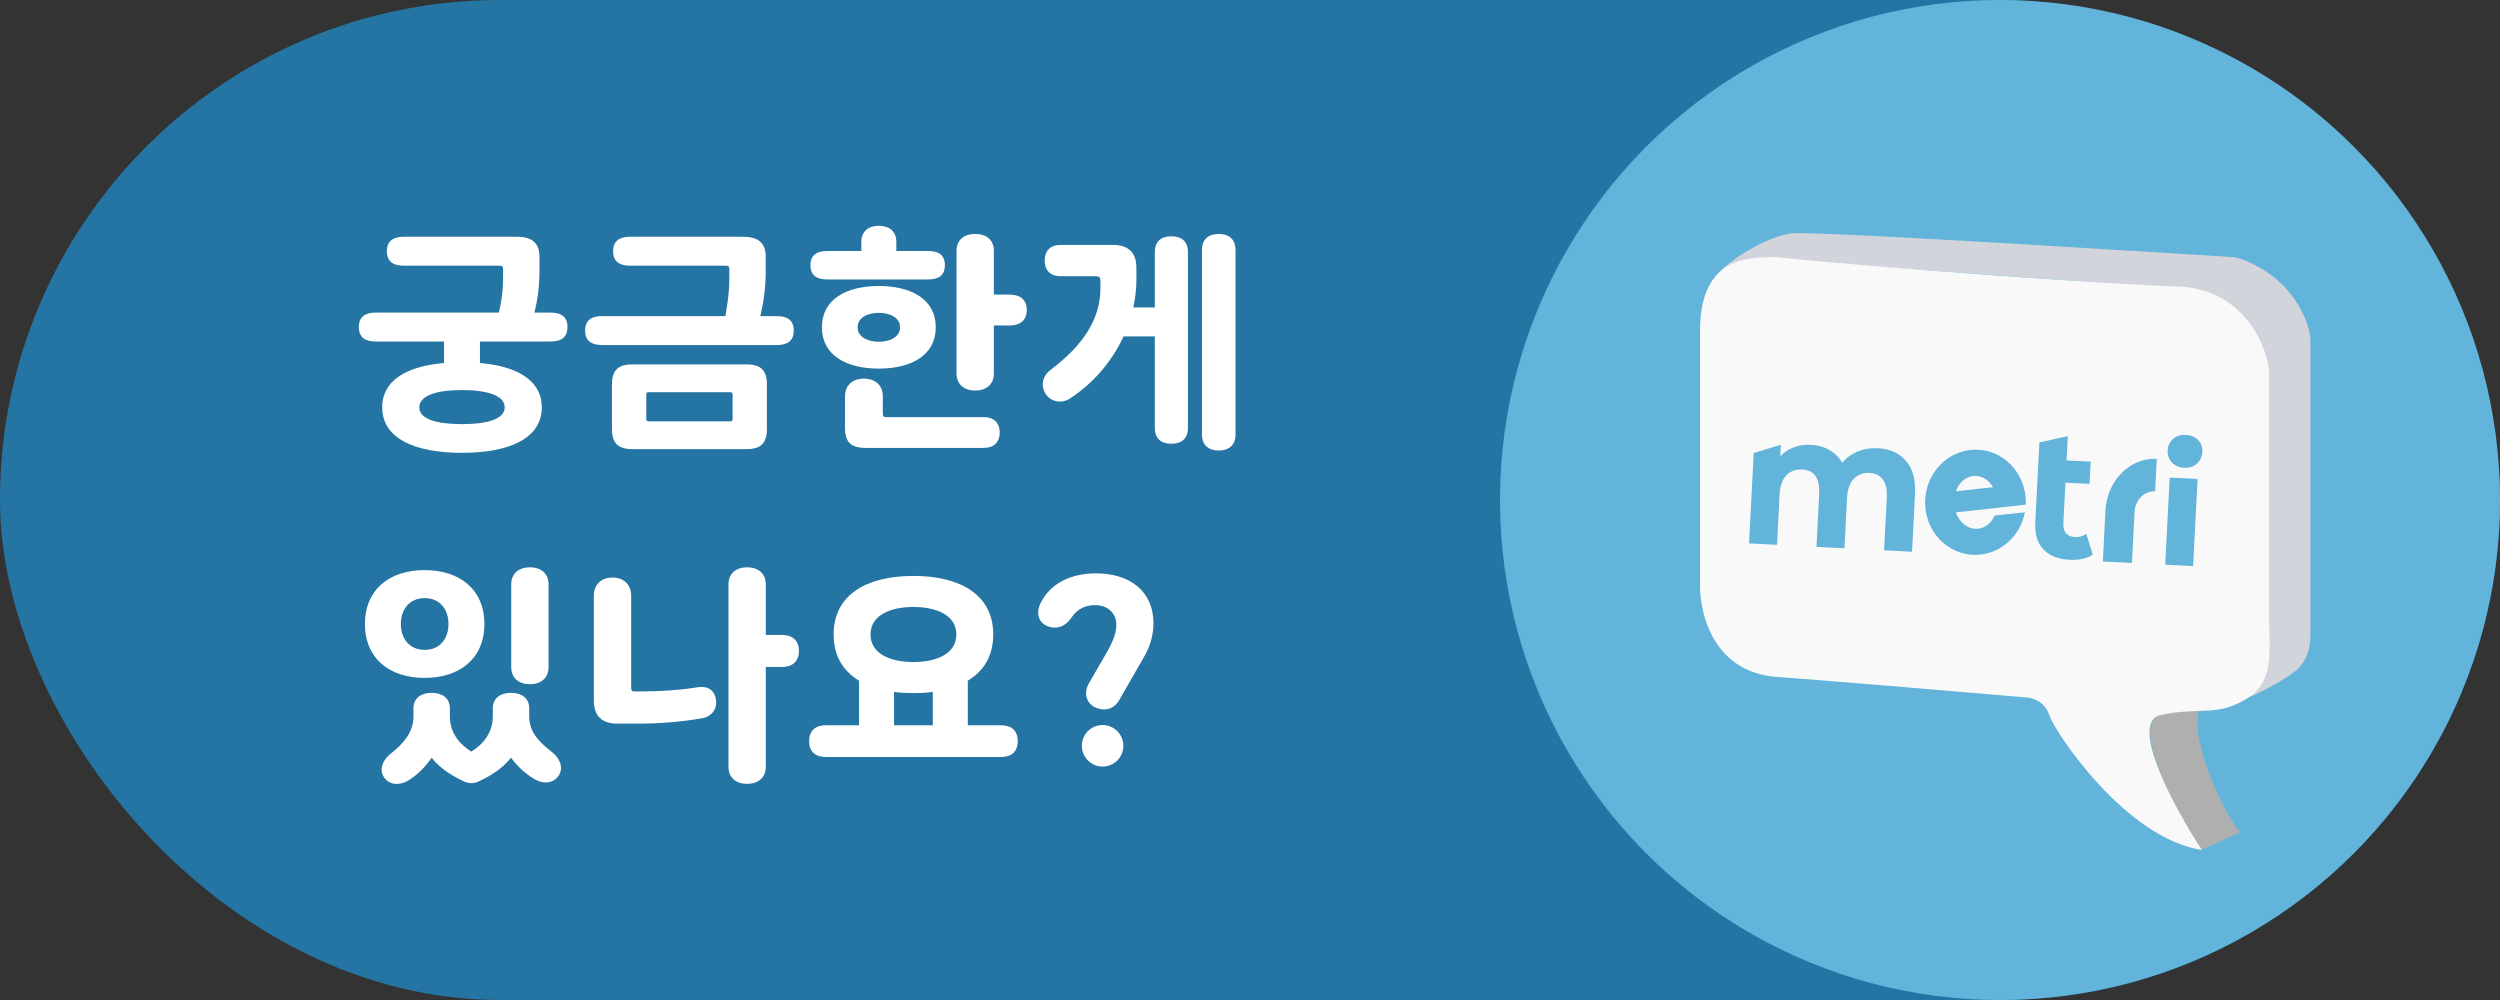 <svg width="150" height="60" viewBox="0 0 150 60" fill="none" xmlns="http://www.w3.org/2000/svg">
<rect x="0" y="0" width="150" height="60" fill="#333333" stroke="none"/>
<rect width="150" height="60" rx="30" fill="#2575A4"/>
<circle cx="120" cy="30" r="30" fill="#62B4DA"/>
<path d="M134.4 49.932L132.111 50.989C131.642 50.284 130.492 48.535 129.646 46.422C128.801 44.309 128.766 43.077 129.647 42.889L132 42.5C131.296 43.909 133.109 48.348 134.4 49.932Z" fill="#AFAFAF"/>
<path d="M137.922 40.083C137.437 40.594 135.809 41.481 134.928 41.833C135.809 41.128 136.278 39.614 136.161 38.675V22.828C136.161 21.761 135.744 20.452 134.752 19.296C133.696 18.063 132.639 17.535 131.935 17.37C123.836 16.831 107.496 15.598 106.229 15.598C104.961 15.598 103.47 16.302 102.883 16.654C103.728 15.528 106.091 14.176 107.5 14C108.909 13.824 134.048 15.433 134.048 15.433C134.752 15.551 136.231 16.243 137.217 17.37C138.203 18.497 138.626 19.776 138.626 20.363V37.971C138.626 38.44 138.626 39.341 137.922 40.083Z" fill="#D2D4DC"/>
<path d="M102.003 34.977V19.835C102.003 15.328 104.996 15.433 106.581 15.433C112.861 16.079 126.477 17.053 130.703 17.194C134.576 17.323 136.102 20.774 136.161 22.476V37.09C136.161 38.851 136.478 40.858 134.928 41.844C132.991 43.077 132.111 42.372 129.646 42.901C127.674 43.323 130.468 48.476 132.111 51C127.533 50.295 123.308 43.957 122.955 42.901C122.674 42.055 121.899 41.844 121.547 41.844C118.143 41.551 110.384 40.893 106.581 40.611C102.778 40.33 101.944 36.738 102.003 34.977Z" fill="#F9F9F9"/>
<path d="M124.936 33.537C125.184 33.483 125.394 33.397 125.566 33.279L125.176 32.033C124.981 32.172 124.751 32.234 124.485 32.221C124.254 32.209 124.078 32.133 123.956 31.993C123.84 31.846 123.789 31.646 123.802 31.394L123.927 28.959L125.372 29.032L125.441 27.698L123.995 27.624L124.07 26.167L122.363 26.544L122.312 27.538L122.118 31.33C122.082 32.035 122.242 32.578 122.597 32.96C122.96 33.343 123.486 33.552 124.177 33.587C124.443 33.601 124.696 33.584 124.936 33.537Z" fill="#62B4DA"/>
<path d="M112.668 26.892C113.393 26.93 113.956 27.182 114.356 27.65C114.764 28.111 114.945 28.784 114.9 29.669L114.724 33.104L113.046 33.018L113.208 29.85C113.232 29.374 113.153 29.016 112.971 28.776C112.797 28.528 112.534 28.395 112.183 28.378C111.788 28.357 111.469 28.475 111.226 28.731C110.983 28.98 110.848 29.364 110.821 29.885L110.667 32.897L108.989 32.811L109.151 29.643C109.199 28.698 108.857 28.207 108.126 28.17C107.738 28.15 107.423 28.268 107.18 28.524C106.937 28.773 106.802 29.157 106.775 29.678L106.621 32.69L104.943 32.604L105.22 27.183L106.853 26.684L106.818 27.376C107.046 27.134 107.317 26.954 107.633 26.836C107.955 26.718 108.303 26.669 108.676 26.688C109.085 26.709 109.45 26.814 109.771 27.002C110.093 27.182 110.346 27.437 110.531 27.767C110.783 27.467 111.093 27.241 111.461 27.088C111.835 26.936 112.238 26.87 112.668 26.892Z" fill="#62B4DA"/>
<path d="M118.69 31.722C118.109 31.785 117.576 31.371 117.349 30.741L118.614 30.605L121.524 30.282L121.547 30.268C121.554 30.121 121.547 29.966 121.533 29.811C121.37 28.078 119.888 26.812 118.229 26.997C116.569 27.175 115.358 28.729 115.52 30.462C115.683 32.195 117.165 33.461 118.825 33.276C120.179 33.128 121.24 32.069 121.493 30.737L119.678 30.93C119.485 31.369 119.129 31.675 118.69 31.722ZM118.393 28.56C118.869 28.507 119.314 28.777 119.587 29.232L117.354 29.473C117.528 28.98 117.917 28.613 118.393 28.56Z" fill="#62B4DA"/>
<path d="M126.331 30.567L126.171 33.69L127.917 33.779L128.076 30.656C128.14 29.972 128.681 29.446 129.308 29.478L129.408 27.531C127.819 27.45 126.45 28.801 126.331 30.567Z" fill="#62B4DA"/>
<path d="M130.18 28.655L131.854 28.741L131.587 33.967L129.913 33.881L130.18 28.655ZM131.05 28.066C130.742 28.05 130.497 27.942 130.313 27.744C130.13 27.545 130.045 27.306 130.059 27.026C130.074 26.747 130.182 26.517 130.385 26.338C130.588 26.159 130.843 26.078 131.15 26.093C131.458 26.109 131.704 26.212 131.888 26.404C132.071 26.595 132.156 26.827 132.142 27.099C132.127 27.393 132.018 27.634 131.815 27.821C131.612 28 131.357 28.081 131.05 28.066Z" fill="#62B4DA"/>
<path d="M29.932 15.942H24.234C23.604 15.942 23.212 15.704 23.212 15.074C23.212 14.444 23.604 14.206 24.234 14.206H31.024C31.976 14.206 32.368 14.64 32.368 15.396V16.292C32.368 17.23 32.242 18.07 32.06 18.756H33.026C33.656 18.756 34.048 18.994 34.048 19.624C34.048 20.254 33.656 20.492 33.026 20.492H28.798V21.78C31.038 21.976 32.508 22.83 32.508 24.44C32.508 26.302 30.562 27.17 27.72 27.17C24.878 27.17 22.932 26.302 22.932 24.44C22.932 22.83 24.388 21.976 26.642 21.78V20.492H22.554C21.924 20.492 21.532 20.254 21.532 19.624C21.532 18.994 21.924 18.756 22.554 18.756H29.932C30.086 18.084 30.184 17.482 30.184 16.712V16.166C30.184 15.97 30.142 15.942 29.932 15.942ZM27.72 23.404C26.18 23.404 25.158 23.74 25.158 24.44C25.158 25.14 26.18 25.448 27.72 25.448C29.26 25.448 30.282 25.14 30.282 24.44C30.282 23.74 29.26 23.404 27.72 23.404ZM44.81 26.946H37.922C37.082 26.946 36.718 26.582 36.718 25.742V23.068C36.718 22.228 37.082 21.864 37.922 21.864H44.81C45.65 21.864 46.014 22.228 46.014 23.068V25.742C46.014 26.582 45.65 26.946 44.81 26.946ZM43.508 15.942H37.81C37.18 15.942 36.788 15.704 36.788 15.074C36.788 14.444 37.18 14.206 37.81 14.206H44.6C45.552 14.206 45.944 14.64 45.944 15.396V16.292C45.944 17.244 45.818 18.112 45.622 18.966H46.602C47.232 18.966 47.624 19.204 47.624 19.834C47.624 20.464 47.232 20.702 46.602 20.702H36.13C35.5 20.702 35.108 20.464 35.108 19.834C35.108 19.204 35.5 18.966 36.13 18.966H43.522C43.662 18.182 43.76 17.482 43.76 16.712V16.166C43.76 15.97 43.718 15.942 43.508 15.942ZM43.956 25.126V23.684C43.956 23.572 43.914 23.53 43.802 23.53H38.93C38.818 23.53 38.776 23.572 38.776 23.684V25.126C38.776 25.252 38.818 25.28 38.93 25.28H43.802C43.914 25.28 43.956 25.252 43.956 25.126ZM49.314 19.638C49.314 17.958 50.784 17.16 52.73 17.16C54.676 17.16 56.146 17.958 56.146 19.638C56.146 21.318 54.676 22.116 52.73 22.116C50.784 22.116 49.314 21.318 49.314 19.638ZM57.392 22.41V15.046C57.392 14.388 57.854 14.038 58.512 14.038C59.17 14.038 59.632 14.388 59.632 15.046V17.678H60.598C61.186 17.678 61.606 17.972 61.606 18.602C61.606 19.232 61.186 19.526 60.598 19.526H59.632V22.41C59.632 23.068 59.17 23.432 58.512 23.432C57.854 23.432 57.392 23.068 57.392 22.41ZM52.968 23.782V24.79C52.968 24.986 53.01 25.028 53.206 25.028H59.03C59.618 25.028 59.982 25.364 59.982 25.952C59.982 26.54 59.618 26.876 59.03 26.876H51.96C51.05 26.876 50.7 26.54 50.7 25.644V23.782C50.7 23.11 51.162 22.718 51.834 22.718C52.506 22.718 52.968 23.11 52.968 23.782ZM55.67 16.768H49.65C49.02 16.768 48.628 16.544 48.628 15.914C48.628 15.284 49.02 15.06 49.65 15.06H51.68V14.514C51.68 13.884 52.1 13.548 52.73 13.548C53.36 13.548 53.78 13.884 53.78 14.514V15.06H55.67C56.3 15.06 56.692 15.284 56.692 15.914C56.692 16.544 56.3 16.768 55.67 16.768ZM54.004 19.638C54.004 19.036 53.36 18.77 52.73 18.77C52.1 18.77 51.456 19.036 51.456 19.638C51.456 20.24 52.1 20.506 52.73 20.506C53.36 20.506 54.004 20.24 54.004 19.638ZM71.276 15.13V25.672C71.276 26.302 70.912 26.624 70.282 26.624C69.653 26.624 69.288 26.302 69.288 25.672V20.184H67.412C66.74 21.64 65.648 22.97 64.178 23.922C63.703 24.23 63.044 24.118 62.736 23.628C62.443 23.152 62.513 22.578 63.059 22.172C64.948 20.744 66.026 19.19 66.026 17.272V16.894C66.026 16.642 65.984 16.572 65.704 16.572H63.618C63.031 16.572 62.681 16.222 62.681 15.634C62.681 15.046 63.031 14.696 63.618 14.696H66.782C67.692 14.696 68.183 15.144 68.183 16.054V16.824C68.183 17.356 68.112 17.902 68.001 18.448H69.288V15.13C69.288 14.5 69.653 14.178 70.282 14.178C70.912 14.178 71.276 14.5 71.276 15.13ZM74.132 15.004V26.064C74.132 26.694 73.754 27.03 73.124 27.03C72.495 27.03 72.117 26.694 72.117 26.064V15.004C72.117 14.374 72.495 14.038 73.124 14.038C73.754 14.038 74.132 14.374 74.132 15.004ZM30.674 40.03V35.06C30.674 34.402 31.136 34.038 31.794 34.038C32.452 34.038 32.914 34.402 32.914 35.06V40.03C32.914 40.688 32.452 41.052 31.794 41.052C31.136 41.052 30.674 40.688 30.674 40.03ZM21.896 37.44C21.896 35.354 23.394 34.206 25.48 34.206C27.566 34.206 29.064 35.354 29.064 37.44C29.064 39.526 27.566 40.674 25.48 40.674C23.394 40.674 21.896 39.526 21.896 37.44ZM24.052 37.44C24.052 38.336 24.584 38.994 25.48 38.994C26.376 38.994 26.908 38.336 26.908 37.44C26.908 36.544 26.376 35.886 25.48 35.886C24.584 35.886 24.052 36.544 24.052 37.44ZM28.28 46.988C28.112 46.988 27.958 46.946 27.818 46.876C27.216 46.596 26.432 46.148 25.9 45.462C25.564 45.952 25.102 46.456 24.514 46.82C24.024 47.128 23.408 47.128 23.072 46.68C22.736 46.232 22.918 45.644 23.408 45.252C24.234 44.594 24.808 43.936 24.808 42.97V42.494C24.808 41.878 25.284 41.57 25.9 41.57C26.516 41.57 26.992 41.878 26.992 42.494V42.97C26.992 43.936 27.524 44.622 28.28 45.098C29.036 44.622 29.568 43.936 29.568 42.97V42.494C29.568 41.878 30.044 41.57 30.66 41.57C31.276 41.57 31.752 41.878 31.752 42.494V42.97C31.752 43.936 32.326 44.496 33.152 45.154C33.642 45.546 33.824 46.134 33.488 46.582C33.152 47.03 32.536 47.044 32.046 46.736C31.458 46.372 31.052 45.98 30.66 45.462C30.128 46.148 29.344 46.596 28.742 46.876C28.602 46.946 28.448 46.988 28.28 46.988ZM43.708 46.008V35.06C43.708 34.402 44.169 34.038 44.828 34.038C45.486 34.038 45.947 34.402 45.947 35.06V38.098H46.941C47.529 38.098 47.935 38.42 47.935 39.064C47.935 39.694 47.529 40.016 46.941 40.016H45.947V46.008C45.947 46.666 45.486 47.03 44.828 47.03C44.169 47.03 43.708 46.666 43.708 46.008ZM42.139 43.096C40.88 43.306 39.661 43.418 38.219 43.418H37.044C36.092 43.418 35.63 42.942 35.63 42.018V35.732C35.63 35.116 36.035 34.654 36.749 34.654C37.464 34.654 37.87 35.116 37.87 35.732V41.248C37.87 41.444 37.911 41.486 38.108 41.486H38.416C39.62 41.486 40.865 41.402 41.859 41.234C42.392 41.15 42.853 41.346 42.952 41.948C43.063 42.564 42.672 42.998 42.139 43.096ZM54.806 34.556C57.564 34.556 59.594 35.648 59.594 38.07C59.594 39.358 59.02 40.268 58.068 40.842V43.516H60.056C60.686 43.516 61.064 43.838 61.064 44.468C61.064 45.098 60.686 45.42 60.056 45.42H49.556C48.926 45.42 48.548 45.098 48.548 44.468C48.548 43.838 48.926 43.516 49.556 43.516H51.544V40.842C50.592 40.268 50.018 39.358 50.018 38.07C50.018 35.648 52.048 34.556 54.806 34.556ZM54.806 36.418C53.406 36.418 52.23 36.922 52.23 38.07C52.23 39.218 53.406 39.722 54.806 39.722C56.206 39.722 57.382 39.218 57.382 38.07C57.382 36.922 56.206 36.418 54.806 36.418ZM54.806 41.584C54.4 41.584 54.008 41.57 53.644 41.514V43.516H55.968V41.514C55.59 41.57 55.212 41.584 54.806 41.584ZM64.294 37.048C63.972 37.552 63.426 37.804 62.838 37.566C62.264 37.328 62.152 36.712 62.46 36.138C63.076 34.934 64.35 34.402 65.764 34.402C67.752 34.402 69.208 35.438 69.208 37.412C69.208 38.07 69.012 38.784 68.634 39.428L67.178 41.962C66.87 42.55 66.296 42.69 65.764 42.466C65.19 42.228 64.994 41.598 65.33 41.01L66.324 39.288C66.618 38.784 66.982 38.112 66.982 37.496C66.982 36.768 66.436 36.306 65.708 36.306C65.078 36.306 64.616 36.572 64.294 37.048ZM64.91 44.748C64.91 44.062 65.47 43.502 66.156 43.502C66.842 43.502 67.402 44.062 67.402 44.748C67.402 45.434 66.842 45.994 66.156 45.994C65.47 45.994 64.91 45.434 64.91 44.748Z" fill="white"/>
</svg>
